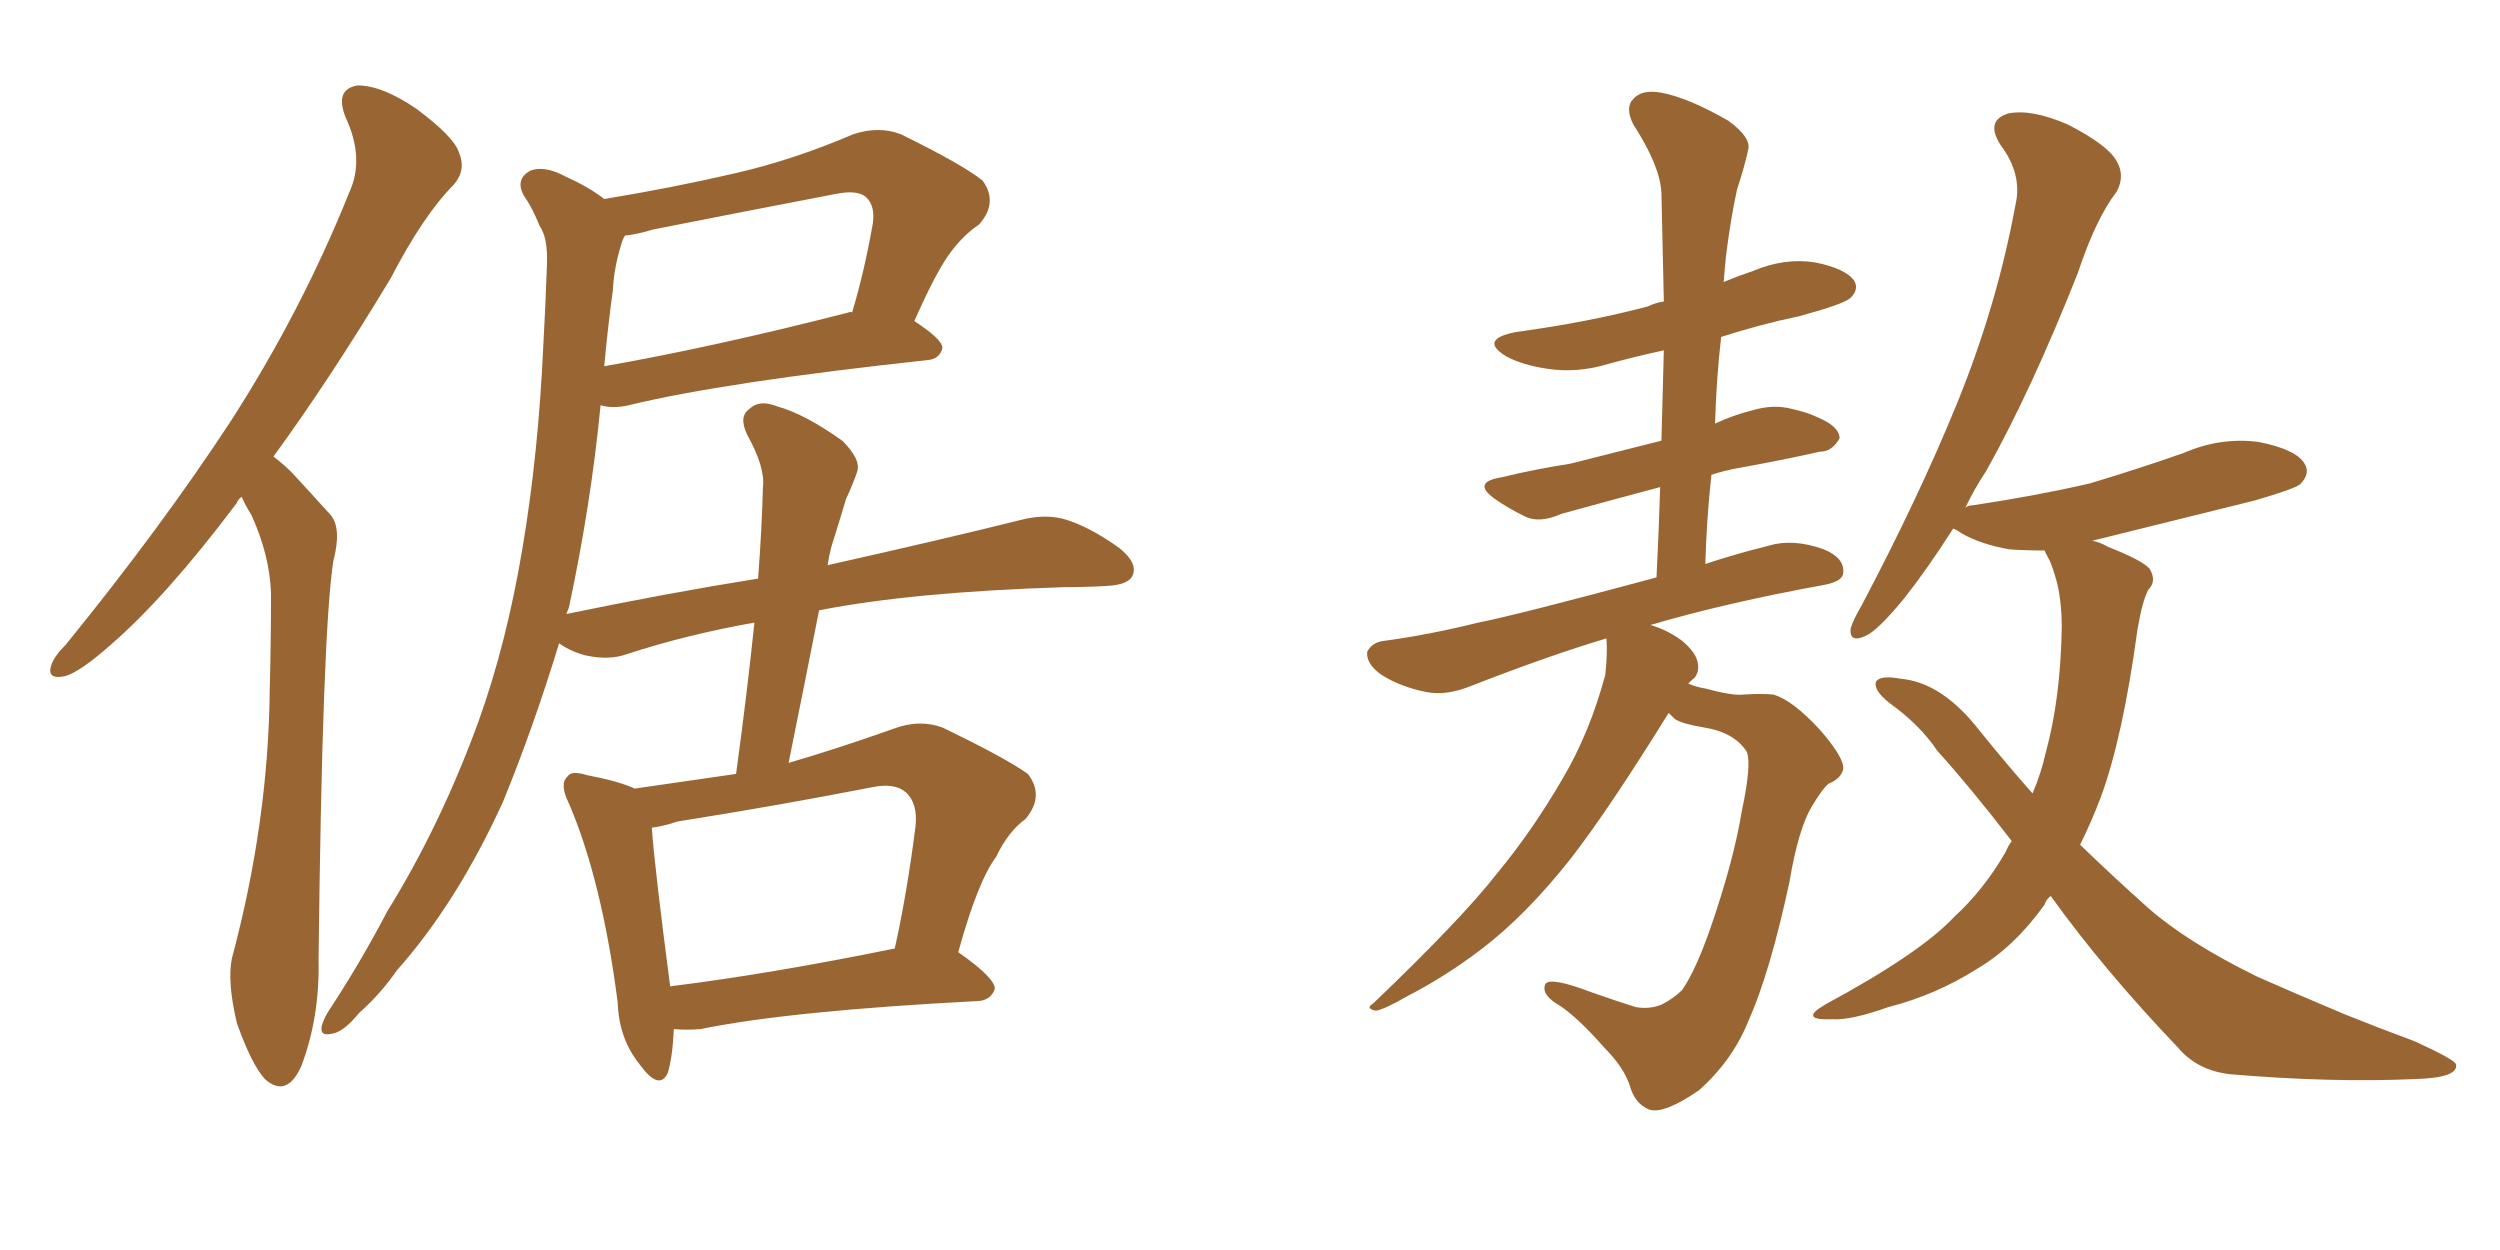 <svg xmlns="http://www.w3.org/2000/svg" xmlns:xlink="http://www.w3.org/1999/xlink" width="300" height="150"><path fill="#996633" padding="10" d="M29.00 59.62L29.00 59.62Q28.56 59.91 28.42 60.35L28.42 60.35Q20.07 71.48 13.33 77.34L13.33 77.34Q9.52 80.71 7.76 81.15L7.76 81.15Q5.57 81.59 6.15 79.83L6.15 79.83Q6.45 78.81 7.91 77.34L7.91 77.34Q19.34 63.28 27.69 50.54L27.69 50.54Q36.18 37.35 41.89 23.14L41.89 23.14Q43.80 19.04 41.46 14.06L41.46 14.06Q40.14 10.69 42.92 10.25L42.92 10.25Q45.85 10.25 49.95 13.04L49.95 13.04Q54.49 16.41 55.08 18.31L55.08 18.31Q55.96 20.36 54.49 22.12L54.49 22.12Q50.83 25.78 46.88 33.40L46.88 33.40Q39.55 45.56 32.81 54.79L32.81 54.79Q33.98 55.66 35.01 56.69L35.01 56.69Q36.91 58.74 39.70 61.82L39.70 61.82Q41.02 63.43 39.99 67.38L39.99 67.38Q38.67 76.03 38.23 115.14L38.23 115.14Q38.38 122.02 36.18 127.88L36.18 127.88Q34.42 131.84 31.79 129.49L31.79 129.49Q30.18 127.73 28.42 122.75L28.42 122.75Q27.25 117.77 27.83 114.99L27.83 114.99Q32.23 98.58 32.37 82.62L32.37 82.62Q32.52 77.05 32.52 71.19L32.52 71.19Q32.37 66.65 30.18 61.82L30.18 61.82Q29.44 60.64 29.00 59.62ZM80.86 123.49L80.86 123.49Q80.71 126.86 80.13 128.76L80.13 128.76Q79.10 130.96 76.76 127.73L76.76 127.73Q74.27 124.66 74.12 120.26L74.12 120.26Q72.22 105.62 68.26 96.39L68.26 96.39Q67.09 94.04 68.12 93.16L68.12 93.16Q68.55 92.43 70.46 93.02L70.46 93.02Q74.27 93.75 76.17 94.63L76.17 94.63Q82.18 93.75 88.33 92.87L88.33 92.87Q89.65 83.20 90.53 74.71L90.53 74.71Q82.32 76.17 75.15 78.52L75.15 78.52Q73.10 79.25 70.31 78.66L70.31 78.66Q68.55 78.22 67.09 77.20L67.09 77.20Q64.01 87.30 60.35 96.24L60.35 96.24Q54.79 108.40 47.61 116.46L47.61 116.46Q45.70 119.24 43.07 121.58L43.07 121.58Q41.16 123.93 39.70 124.07L39.70 124.07Q38.23 124.37 38.67 122.90L38.67 122.90Q38.96 122.02 39.55 121.14L39.55 121.14Q43.21 115.58 46.44 109.42L46.44 109.42Q52.88 99.02 57.42 86.57L57.42 86.57Q60.79 77.20 62.70 65.77L62.70 65.77Q64.60 54.49 65.19 41.60L65.19 41.60Q65.48 36.33 65.63 31.79L65.63 31.79Q65.77 28.56 64.75 27.10L64.75 27.10Q63.87 24.90 62.84 23.44L62.84 23.44Q61.82 21.53 63.57 20.51L63.57 20.51Q65.33 19.78 67.97 21.24L67.97 21.24Q70.61 22.41 72.51 23.88L72.51 23.88Q80.57 22.56 88.18 20.80L88.18 20.80Q95.21 19.19 102.39 16.11L102.39 16.11Q105.47 15.09 108.11 16.11L108.11 16.11Q115.58 19.78 117.92 21.68L117.92 21.68Q119.82 24.32 117.48 26.95L117.48 26.95Q115.72 28.13 114.26 30.03L114.26 30.03Q112.50 32.23 109.72 38.53L109.72 38.53Q113.09 40.72 113.09 41.75L113.09 41.75Q112.79 43.07 111.33 43.21L111.33 43.21Q86.87 45.85 75.44 48.63L75.44 48.63Q73.54 49.07 72.07 48.63L72.07 48.63Q70.90 60.64 68.26 72.95L68.26 72.95Q68.12 73.24 67.97 73.68L67.97 73.68Q79.98 71.19 90.97 69.43L90.97 69.43Q91.41 63.72 91.55 58.45L91.55 58.45Q91.85 56.10 89.65 52.15L89.65 52.15Q88.62 49.95 89.94 49.07L89.94 49.07Q91.11 47.90 93.31 48.78L93.31 48.78Q96.53 49.66 101.07 52.88L101.07 52.88Q103.42 55.22 102.83 56.69L102.83 56.69Q102.39 58.01 101.51 59.91L101.51 59.91Q100.78 62.40 99.76 65.63L99.76 65.63Q99.46 66.80 99.32 67.82L99.32 67.82Q113.67 64.60 122.46 62.40L122.46 62.40Q125.24 61.67 127.59 62.26L127.59 62.26Q130.66 63.13 134.33 65.77L134.33 65.77Q136.52 67.53 135.94 68.99L135.94 68.99Q135.50 70.17 132.86 70.31L132.86 70.31Q130.37 70.46 127.73 70.46L127.73 70.46Q109.42 71.04 98.29 73.24L98.29 73.24Q96.53 82.18 94.63 91.55L94.63 91.55Q100.63 89.79 107.23 87.45L107.23 87.45Q110.30 86.28 113.09 87.30L113.09 87.30Q120.70 90.97 123.34 92.87L123.34 92.87Q125.39 95.51 123.05 98.29L123.05 98.29Q121.00 99.76 119.53 102.83L119.53 102.83Q117.33 105.76 114.99 114.26L114.99 114.26Q119.38 117.33 119.38 118.65L119.38 118.65Q118.95 119.97 117.48 120.12L117.48 120.12Q94.78 121.29 84.08 123.49L84.08 123.49Q82.32 123.63 80.86 123.49ZM80.42 118.36L80.42 118.36Q92.29 116.89 107.37 113.82L107.37 113.82Q108.84 107.23 109.86 99.17L109.86 99.17Q110.16 96.39 108.69 95.07L108.69 95.07Q107.37 93.90 104.59 94.48L104.59 94.48Q93.31 96.68 81.30 98.58L81.30 98.58Q79.54 99.17 78.22 99.32L78.22 99.32Q78.52 103.86 80.42 118.36ZM73.54 34.86L73.54 34.86L73.54 34.86Q72.95 39.11 72.51 43.95L72.51 43.95Q85.84 41.60 101.81 37.50L101.81 37.50Q102.10 37.35 102.25 37.50L102.25 37.50Q103.71 32.67 104.74 26.81L104.74 26.81Q105.03 24.76 104.00 23.73L104.00 23.73Q102.98 22.71 100.20 23.29L100.20 23.29Q89.50 25.34 78.37 27.54L78.37 27.54Q76.46 28.13 75 28.27L75 28.27Q74.71 28.71 74.56 29.30L74.56 29.30Q73.68 32.08 73.54 34.86ZM200.24 85.55L200.24 85.55Q193.07 97.12 188.53 102.98L188.53 102.98Q183.11 109.86 177.69 113.96L177.69 113.96Q173.44 117.19 168.90 119.53L168.90 119.53Q166.11 121.14 165.09 121.29L165.09 121.29Q163.77 121.00 164.79 120.41L164.79 120.41Q175.49 110.16 179.59 104.88L179.59 104.88Q183.84 99.76 187.50 93.46L187.50 93.46Q190.72 88.04 192.63 81.01L192.63 81.01Q192.92 78.37 192.77 76.61L192.77 76.61Q185.89 78.66 176.51 82.32L176.51 82.32Q173.58 83.50 171.24 83.06L171.24 83.06Q168.16 82.47 165.82 81.01L165.82 81.01Q163.92 79.69 164.06 78.22L164.06 78.22Q164.65 77.05 166.11 76.90L166.11 76.90Q171.53 76.17 177.39 74.71L177.39 74.71Q181.93 73.83 198.78 69.29L198.78 69.29Q199.07 63.43 199.22 58.45L199.22 58.45Q192.63 60.21 187.35 61.67L187.35 61.67Q184.72 62.84 182.96 61.96L182.96 61.96Q180.91 60.94 179.44 59.91L179.44 59.91Q176.51 57.86 180.18 57.28L180.18 57.28Q184.42 56.25 188.38 55.66L188.38 55.66Q193.51 54.35 199.37 52.88L199.37 52.88Q199.51 47.31 199.66 42.04L199.66 42.04Q196.29 42.77 193.07 43.65L193.07 43.65Q189.26 44.82 185.60 44.24L185.60 44.24Q182.67 43.80 180.76 42.77L180.76 42.77Q177.39 40.72 181.93 39.84L181.93 39.84Q190.58 38.67 197.75 36.77L197.75 36.77Q198.63 36.33 199.66 36.18L199.66 36.18Q199.51 29.44 199.37 23.14L199.37 23.14Q199.22 19.92 196.00 14.94L196.00 14.94Q194.97 12.89 196.00 11.87L196.00 11.87Q197.02 10.69 199.37 11.13L199.37 11.13Q202.59 11.72 207.42 14.50L207.42 14.50Q210.21 16.55 209.77 18.02L209.77 18.02Q209.33 20.07 208.45 22.71L208.45 22.71Q207.71 26.07 207.13 30.62L207.13 30.62Q206.98 32.08 206.84 33.84L206.84 33.84Q208.59 33.11 210.35 32.52L210.35 32.52Q214.16 30.91 217.82 31.49L217.82 31.49Q221.48 32.23 222.51 33.69L222.51 33.69Q223.10 34.72 222.07 35.74L222.07 35.74Q221.34 36.47 215.92 37.94L215.92 37.94Q211.08 38.96 206.54 40.43L206.54 40.43Q205.96 45.41 205.81 50.83L205.81 50.83Q208.01 49.80 210.35 49.22L210.35 49.22Q212.84 48.49 215.04 49.07L215.04 49.07Q216.94 49.51 217.82 49.95L217.82 49.95Q220.75 51.12 220.75 52.59L220.75 52.59Q219.87 54.20 218.41 54.20L218.41 54.20Q213.87 55.22 208.15 56.25L208.15 56.25Q206.69 56.54 205.37 56.98L205.37 56.98Q204.79 62.26 204.64 67.68L204.64 67.68Q208.15 66.50 212.26 65.48L212.26 65.48Q215.19 64.60 218.85 65.92L218.85 65.92Q221.34 66.94 221.19 68.70L221.19 68.70Q221.19 69.73 218.99 70.17L218.99 70.17Q206.98 72.36 198.05 75L198.05 75Q200.10 75.59 201.86 76.90L201.86 76.90Q203.61 78.37 203.76 79.69L203.76 79.69Q203.91 81.01 203.03 81.59L203.03 81.59Q202.73 81.88 202.59 82.03L202.59 82.03Q203.61 82.47 204.64 82.62L204.64 82.62Q207.86 83.50 209.18 83.35L209.18 83.35Q211.38 83.20 212.84 83.35L212.84 83.35Q215.19 84.08 218.41 87.60L218.41 87.60Q221.34 90.97 221.19 92.29L221.19 92.29Q220.90 93.46 219.43 94.04L219.43 94.04Q218.70 94.63 217.38 96.83L217.38 96.83Q215.77 99.61 214.75 105.76L214.75 105.76Q212.40 116.75 209.77 122.61L209.77 122.61Q207.86 127.29 203.91 130.81L203.91 130.81Q199.66 133.74 197.90 133.15L197.90 133.15Q196.14 132.42 195.56 130.22L195.56 130.22Q194.82 128.03 192.48 125.68L192.48 125.68Q189.40 122.17 187.21 120.70L187.21 120.70Q184.86 119.38 185.45 118.07L185.45 118.07Q186.04 117.19 191.02 119.09L191.02 119.09Q194.82 120.41 196.29 120.85L196.29 120.85Q197.90 121.14 199.37 120.56L199.37 120.56Q200.83 119.82 201.86 118.80L201.86 118.80Q203.47 116.46 205.22 111.47L205.22 111.47Q208.01 103.42 209.03 97.27L209.03 97.27Q210.21 91.70 209.62 90.23L209.62 90.23Q208.15 87.89 204.49 87.30L204.49 87.30Q201.86 86.87 200.98 86.28L200.98 86.28Q200.39 85.69 200.24 85.55ZM246.09 107.52L246.09 107.52L246.09 107.52Q245.51 107.96 245.36 108.54L245.36 108.54Q241.70 113.67 237.16 116.31L237.16 116.31Q232.32 119.38 226.61 120.85L226.61 120.85Q222.07 122.46 219.87 122.31L219.87 122.31Q215.77 122.46 218.99 120.56L218.99 120.56Q230.42 114.40 234.52 110.01L234.52 110.01Q238.04 106.79 240.67 102.25L240.67 102.25Q240.97 101.51 241.41 100.93L241.41 100.93Q236.57 94.63 232.47 90.09L232.47 90.09Q230.42 87.01 226.76 84.38L226.76 84.38Q224.71 82.76 225.15 81.74L225.15 81.74Q225.73 81.01 228.08 81.45L228.08 81.45Q233.06 81.88 237.60 87.74L237.60 87.74Q240.67 91.55 243.90 95.21L243.90 95.21Q244.92 92.87 245.51 90.23L245.51 90.23Q247.27 83.79 247.41 75.29L247.41 75.29Q247.41 72.22 246.83 69.87L246.83 69.87Q246.39 68.26 245.95 67.24L245.95 67.24Q245.51 66.50 245.36 66.06L245.36 66.06Q243.02 66.06 241.11 65.92L241.11 65.92Q237.74 65.33 235.40 64.01L235.40 64.01Q234.81 63.57 234.38 63.43L234.38 63.43Q231.30 68.26 228.52 71.78L228.52 71.78Q225.29 75.73 223.83 76.32L223.83 76.32Q221.92 77.20 222.07 75.44L222.07 75.44Q222.36 74.41 223.39 72.66L223.39 72.66Q230.27 59.62 234.81 48.49L234.81 48.49Q239.65 36.62 241.85 24.61L241.85 24.61Q242.72 20.95 240.09 17.43L240.09 17.43Q238.18 14.50 240.97 13.62L240.97 13.62Q243.75 13.04 248.14 14.94L248.14 14.94Q252.98 17.43 254.00 19.34L254.00 19.34Q255.03 21.09 254.00 23.00L254.00 23.00Q251.51 26.22 249.32 32.81L249.32 32.81Q243.75 46.88 238.33 56.54L238.33 56.54Q236.87 58.74 235.84 60.94L235.84 60.94Q236.13 60.64 236.72 60.64L236.72 60.64Q244.48 59.47 250.78 58.01L250.78 58.01Q256.64 56.25 262.06 54.35L262.06 54.35Q266.46 52.44 271.00 53.03L271.00 53.03Q275.54 53.91 276.56 55.66L276.56 55.66Q277.29 56.84 275.98 58.15L275.98 58.15Q275.10 58.74 270.56 60.06L270.56 60.06Q260.45 62.55 251.07 64.89L251.07 64.89Q251.95 65.04 252.98 65.63L252.98 65.63Q257.08 67.24 257.96 68.26L257.96 68.26Q258.84 69.73 257.81 70.75L257.81 70.75Q257.08 72.07 256.49 75.59L256.49 75.59Q254.74 88.48 252.10 95.65L252.10 95.65Q250.93 98.73 249.61 101.37L249.61 101.37Q253.71 105.32 257.81 108.98L257.81 108.98Q262.50 113.09 270.85 117.19L270.85 117.19Q274.80 118.95 281.40 121.73L281.40 121.73Q285.79 123.49 289.75 124.95L289.75 124.95Q294.58 127.15 294.73 127.73L294.73 127.73Q295.02 129.35 289.75 129.49L289.75 129.49Q279.64 129.93 267.63 128.91L267.63 128.91Q263.67 128.47 261.33 125.68L261.33 125.68Q252.39 116.31 246.09 107.52Z"/></svg>